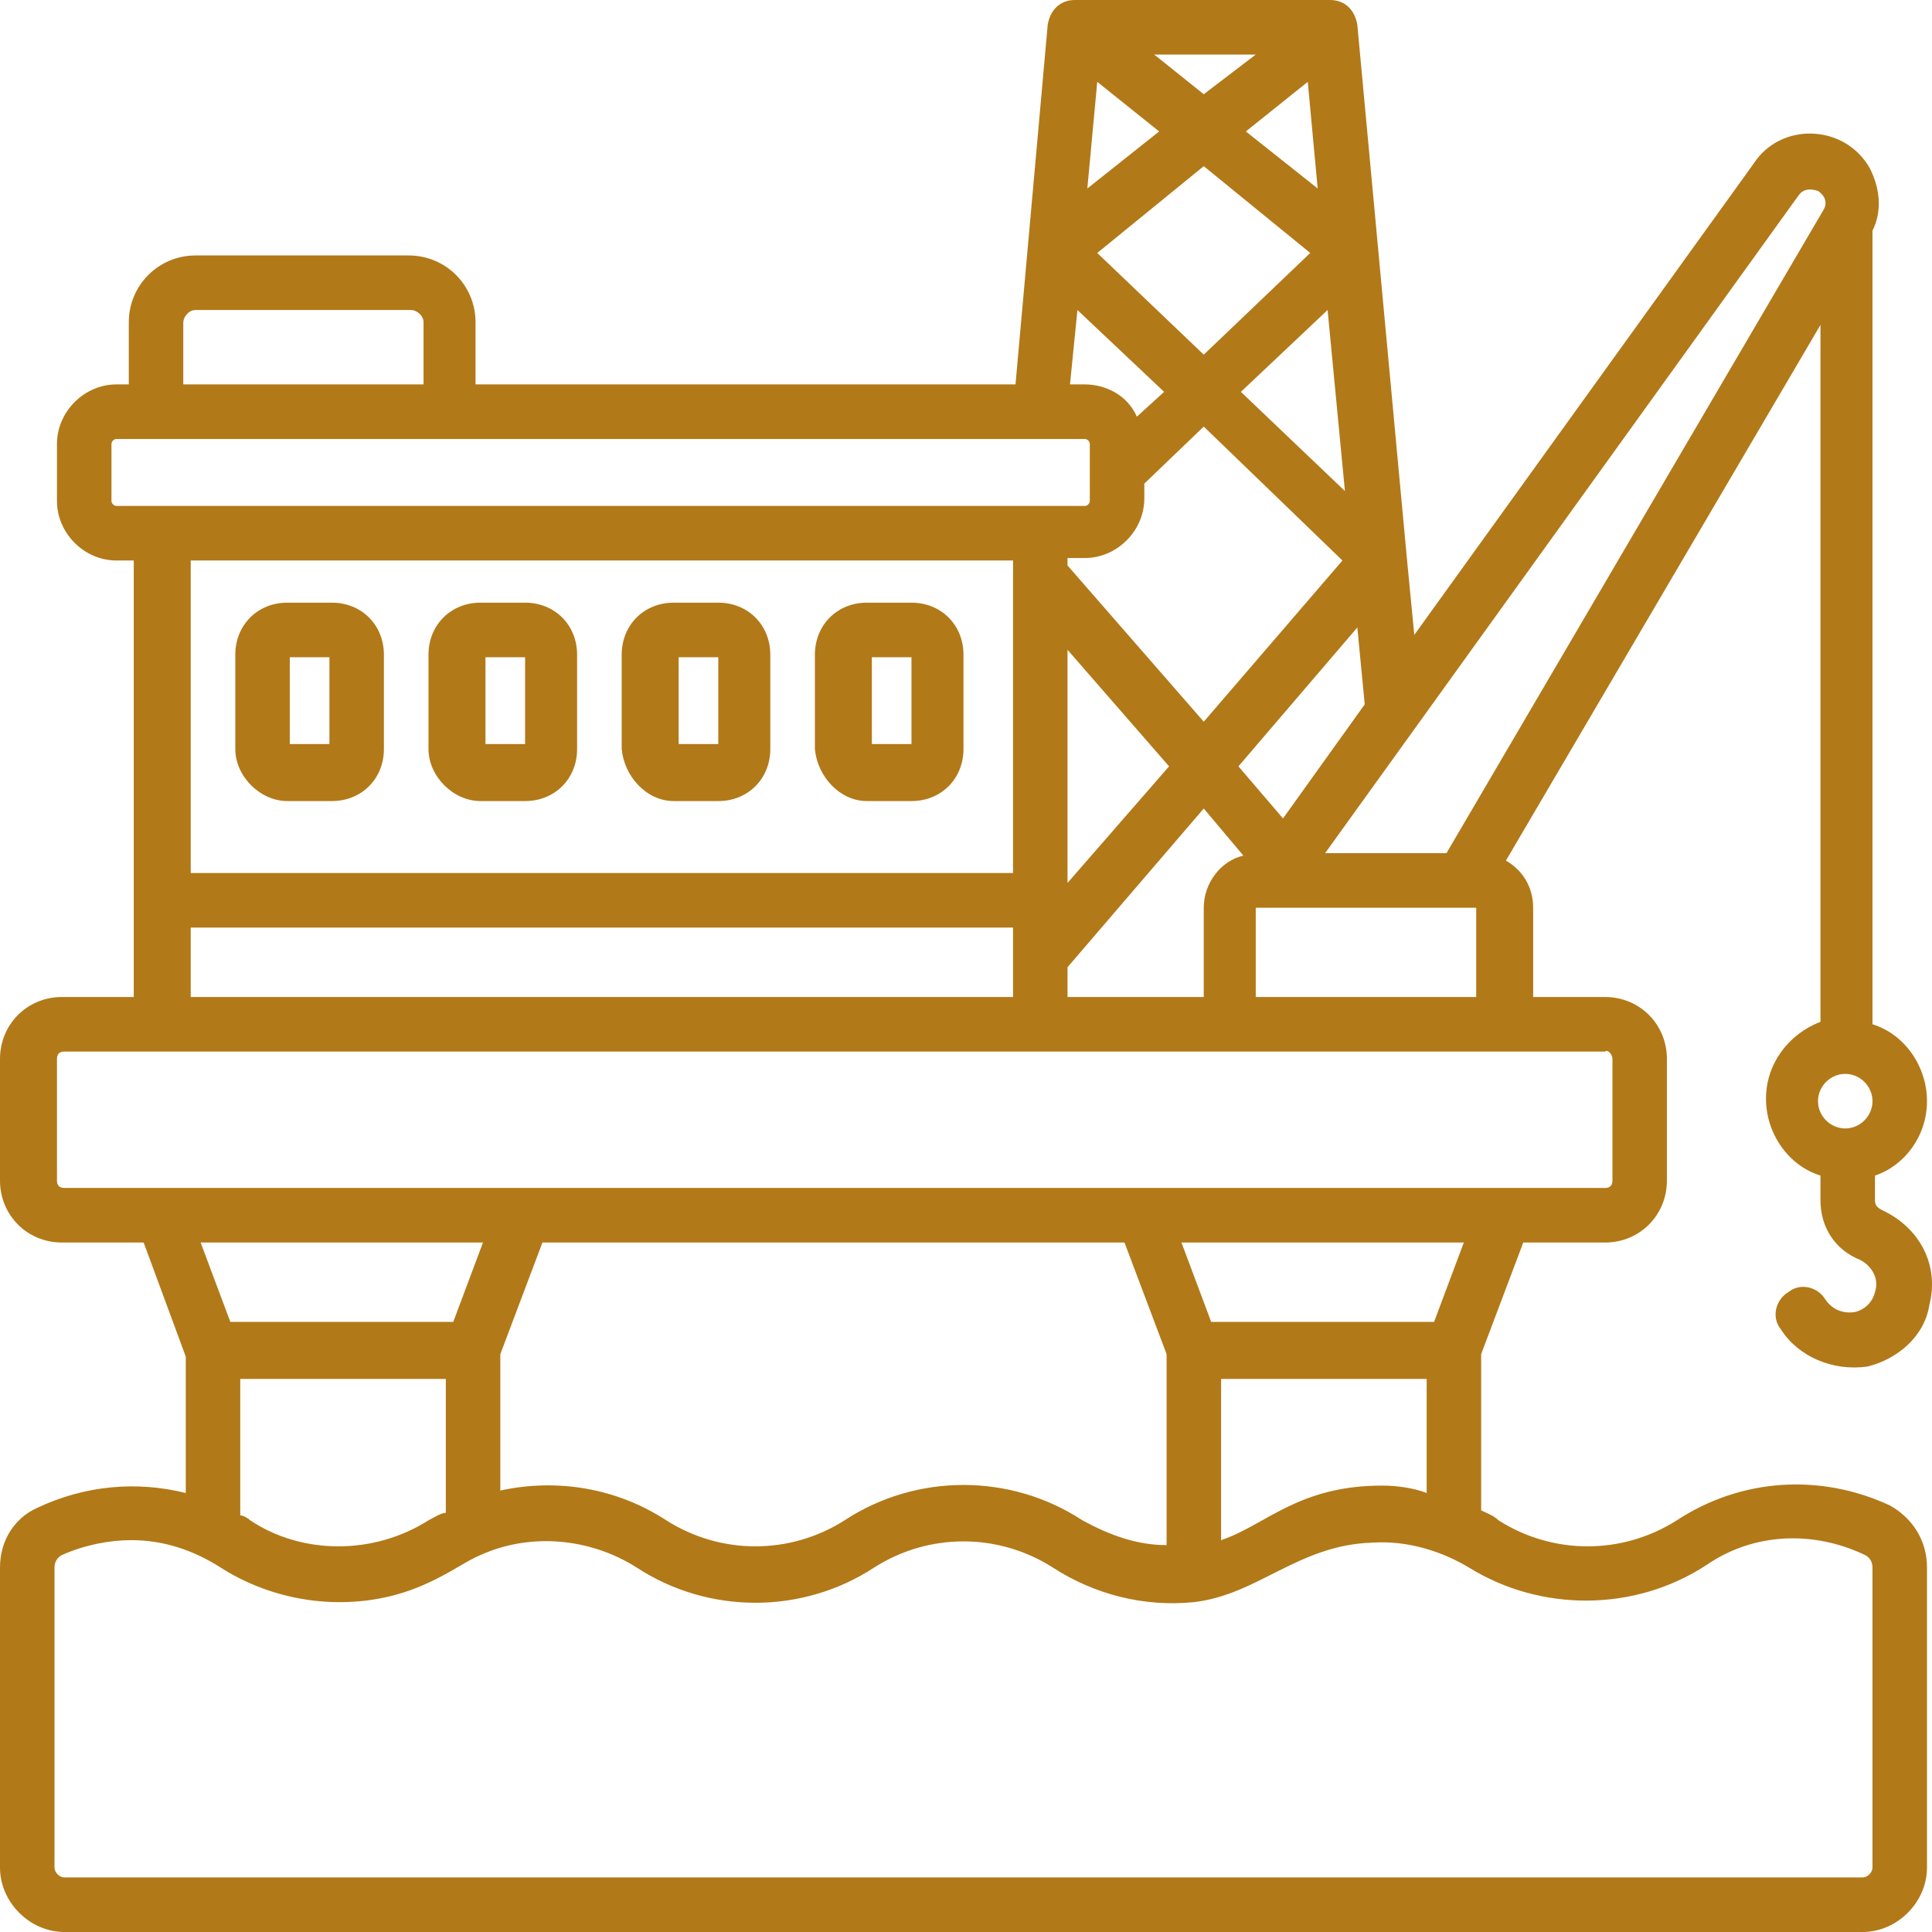 <?xml version="1.0" encoding="UTF-8"?> <svg xmlns="http://www.w3.org/2000/svg" width="130" height="130" viewBox="0 0 130 130" fill="none"><path d="M129.663 74.095C129.663 71.759 128.163 69.589 125.996 68.922V15.52C126.663 14.185 126.496 12.683 125.829 11.348C124.163 8.344 119.83 8.177 117.996 11.014L95.164 42.721L94.664 37.548L91.331 1.669C91.164 0.668 90.497 0 89.497 0H72.331C71.331 0 70.664 0.668 70.498 1.669L68.331 25.866H31.999V21.695C31.999 19.191 29.999 17.189 27.499 17.189H13.166C10.666 17.189 8.666 19.191 8.666 21.695V25.866H7.833C5.666 25.866 3.833 27.702 3.833 29.872V33.71C3.833 35.879 5.666 37.715 7.833 37.715H9V67.086H4.167C1.833 67.086 0 68.922 0 71.258V79.435C0 81.772 1.833 83.607 4.167 83.607H9.666L12.5 91.284V100.462C9.166 99.628 5.666 99.962 2.5 101.463C1 102.131 0 103.633 0 105.469V125.661C0 127.997 2 130 4.333 130H125.329C127.663 130 129.663 127.997 129.663 125.661V105.469C129.663 103.633 128.663 102.131 127.163 101.297C122.496 99.127 117.163 99.461 112.83 102.298C109.163 104.634 104.497 104.634 100.83 102.298C100.497 101.964 99.997 101.797 99.663 101.63V91.117L102.497 83.607H107.997C110.33 83.607 112.163 81.772 112.163 79.435V71.258C112.163 68.922 110.33 67.086 107.997 67.086H103.163V61.078C103.163 59.743 102.497 58.575 101.33 57.908L122.496 21.861V68.755C120.33 69.589 118.83 71.592 118.83 73.928C118.83 76.264 120.33 78.434 122.496 79.101V80.77C122.496 82.606 123.496 84.108 125.163 84.775C125.829 85.109 126.496 85.944 126.163 86.945C125.996 87.612 125.496 88.113 124.829 88.28C123.829 88.447 123.163 87.946 122.829 87.445C122.329 86.611 121.163 86.277 120.33 86.945C119.496 87.445 119.163 88.614 119.83 89.448C120.996 91.284 123.329 92.285 125.663 91.951C127.663 91.451 129.496 89.949 129.829 87.779C130.496 85.109 129.163 82.606 126.663 81.438C126.329 81.271 126.163 81.104 126.163 80.77V79.101C128.163 78.434 129.663 76.431 129.663 74.095ZM120.996 13.184C121.33 12.683 121.83 12.683 122.329 12.85C122.829 13.184 122.996 13.684 122.663 14.185L97.33 57.407H89.164L120.996 13.184ZM71.831 65.083L80.998 54.403L83.664 57.574C82.164 57.908 80.998 59.41 80.998 61.078V67.086H71.831V65.083ZM72.498 20.86L78.331 26.367L76.498 28.036C75.831 26.534 74.331 25.866 72.998 25.866H71.998L72.498 20.86ZM73.831 5.507L77.998 8.845L73.164 12.683L73.831 5.507ZM88.664 12.683L83.831 8.845L87.997 5.507L88.664 12.683ZM90.497 33.042L83.497 26.367L89.331 20.86L90.497 33.042ZM91.83 47.394L86.331 55.071L83.331 51.566L91.331 42.221L91.83 47.394ZM71.831 43.723L78.664 51.566L71.831 59.41V43.723ZM71.831 38.049V37.548H72.998C75.164 37.548 76.998 35.712 76.998 33.543V32.542L80.998 28.703L90.331 37.715L80.998 48.562L71.831 38.049ZM80.998 23.864L73.831 17.022L80.998 11.181L88.164 17.022L80.998 23.864ZM80.998 6.341L77.664 3.671H84.497L80.998 6.341ZM12.333 21.695C12.333 21.361 12.666 20.86 13.166 20.86H27.666C27.999 20.86 28.499 21.194 28.499 21.695V25.866H12.333V21.695ZM7.5 33.71V29.872C7.5 29.705 7.666 29.538 7.833 29.538C30.499 29.538 49.998 29.538 72.998 29.538C73.164 29.538 73.331 29.705 73.331 29.872V33.71C73.331 33.877 73.164 34.044 72.998 34.044C62.498 34.044 22.999 34.044 7.833 34.044C7.666 34.044 7.5 33.877 7.5 33.71ZM68.165 37.715V58.742H12.833V37.715H68.165ZM12.833 62.413H68.165V67.086H12.833V62.413ZM75.664 83.607L78.498 91.117V103.967C76.498 103.967 74.664 103.299 72.831 102.298C67.998 99.127 61.665 99.127 56.831 102.298C53.165 104.634 48.498 104.634 44.832 102.298C41.499 100.128 37.499 99.461 33.666 100.295V91.117L36.499 83.607H75.664ZM28.832 102.298C25.166 104.634 20.333 104.634 16.833 102.298C16.666 102.131 16.333 101.964 16.166 101.964V92.786H29.999V101.797C29.666 101.797 29.166 102.131 28.832 102.298ZM30.499 88.947H15.499L13.5 83.607H32.499L30.499 88.947ZM114.83 105.302C117.996 103.132 121.996 102.965 125.496 104.634C125.829 104.801 125.996 105.135 125.996 105.469V125.661C125.996 125.995 125.663 126.329 125.329 126.329H4.333C4 126.329 3.667 125.995 3.667 125.661V105.469C3.667 105.135 3.833 104.801 4.167 104.634C5.666 103.967 7.333 103.633 8.833 103.633C11 103.633 13 104.3 14.833 105.469C17.166 106.97 19.999 107.805 22.833 107.805C27.999 107.805 30.666 105.302 32.332 104.634C35.666 103.132 39.665 103.466 42.832 105.469C47.665 108.639 53.998 108.639 58.831 105.469C62.498 103.132 67.165 103.132 70.831 105.469C73.664 107.304 76.998 108.139 80.331 107.805C84.664 107.304 87.331 103.967 92.33 103.8C94.83 103.633 97.164 104.467 98.83 105.469C103.663 108.472 109.997 108.472 114.83 105.302ZM92.997 99.962C87.331 99.962 85.164 102.632 82.164 103.633V92.786H95.997V100.462C95.164 100.128 93.997 99.962 92.997 99.962ZM96.497 88.947H81.497L79.498 83.607H98.497L96.497 88.947ZM108.497 71.258V79.435C108.497 79.769 108.33 79.936 107.997 79.936C32.332 79.936 79.998 79.936 4.333 79.936C4 79.936 3.833 79.769 3.833 79.435V71.258C3.833 70.924 4 70.757 4.333 70.757C43.165 70.757 69.165 70.757 107.997 70.757C108.163 70.591 108.497 70.924 108.497 71.258ZM84.497 61.078H99.33V67.086H84.497V61.078ZM124.163 72.259C125.163 72.259 125.996 73.094 125.996 74.095C125.996 75.096 125.163 75.931 124.163 75.931C123.163 75.931 122.329 75.096 122.329 74.095C122.329 73.094 123.163 72.259 124.163 72.259Z" fill="#B27918"></path><path d="M19.333 53.902H22.333C24.333 53.902 25.832 52.401 25.832 50.398V44.056C25.832 42.054 24.333 40.552 22.333 40.552H19.333C17.333 40.552 15.833 42.054 15.833 44.056V50.398C15.833 52.234 17.5 53.902 19.333 53.902ZM19.499 44.223H22.166V50.064H19.499V44.223Z" fill="#B27918"></path><path d="M32.332 53.902H35.332C37.332 53.902 38.832 52.401 38.832 50.398V44.056C38.832 42.054 37.332 40.552 35.332 40.552H32.332C30.332 40.552 28.832 42.054 28.832 44.056V50.398C28.832 52.234 30.499 53.902 32.332 53.902ZM32.666 44.223H35.332V50.064H32.666V44.223Z" fill="#B27918"></path><path d="M45.332 53.902H48.332C50.332 53.902 51.832 52.401 51.832 50.398V44.056C51.832 42.054 50.332 40.552 48.332 40.552H45.332C43.332 40.552 41.832 42.054 41.832 44.056V50.398C41.999 52.234 43.499 53.902 45.332 53.902ZM45.665 44.223H48.332V50.064H45.665V44.223Z" fill="#B27918"></path><path d="M58.331 53.902H61.331C63.331 53.902 64.831 52.401 64.831 50.398V44.056C64.831 42.054 63.331 40.552 61.331 40.552H58.331C56.332 40.552 54.832 42.054 54.832 44.056V50.398C54.998 52.234 56.498 53.902 58.331 53.902ZM58.665 44.223H61.331V50.064H58.665V44.223Z" fill="#B27918"></path></svg> 